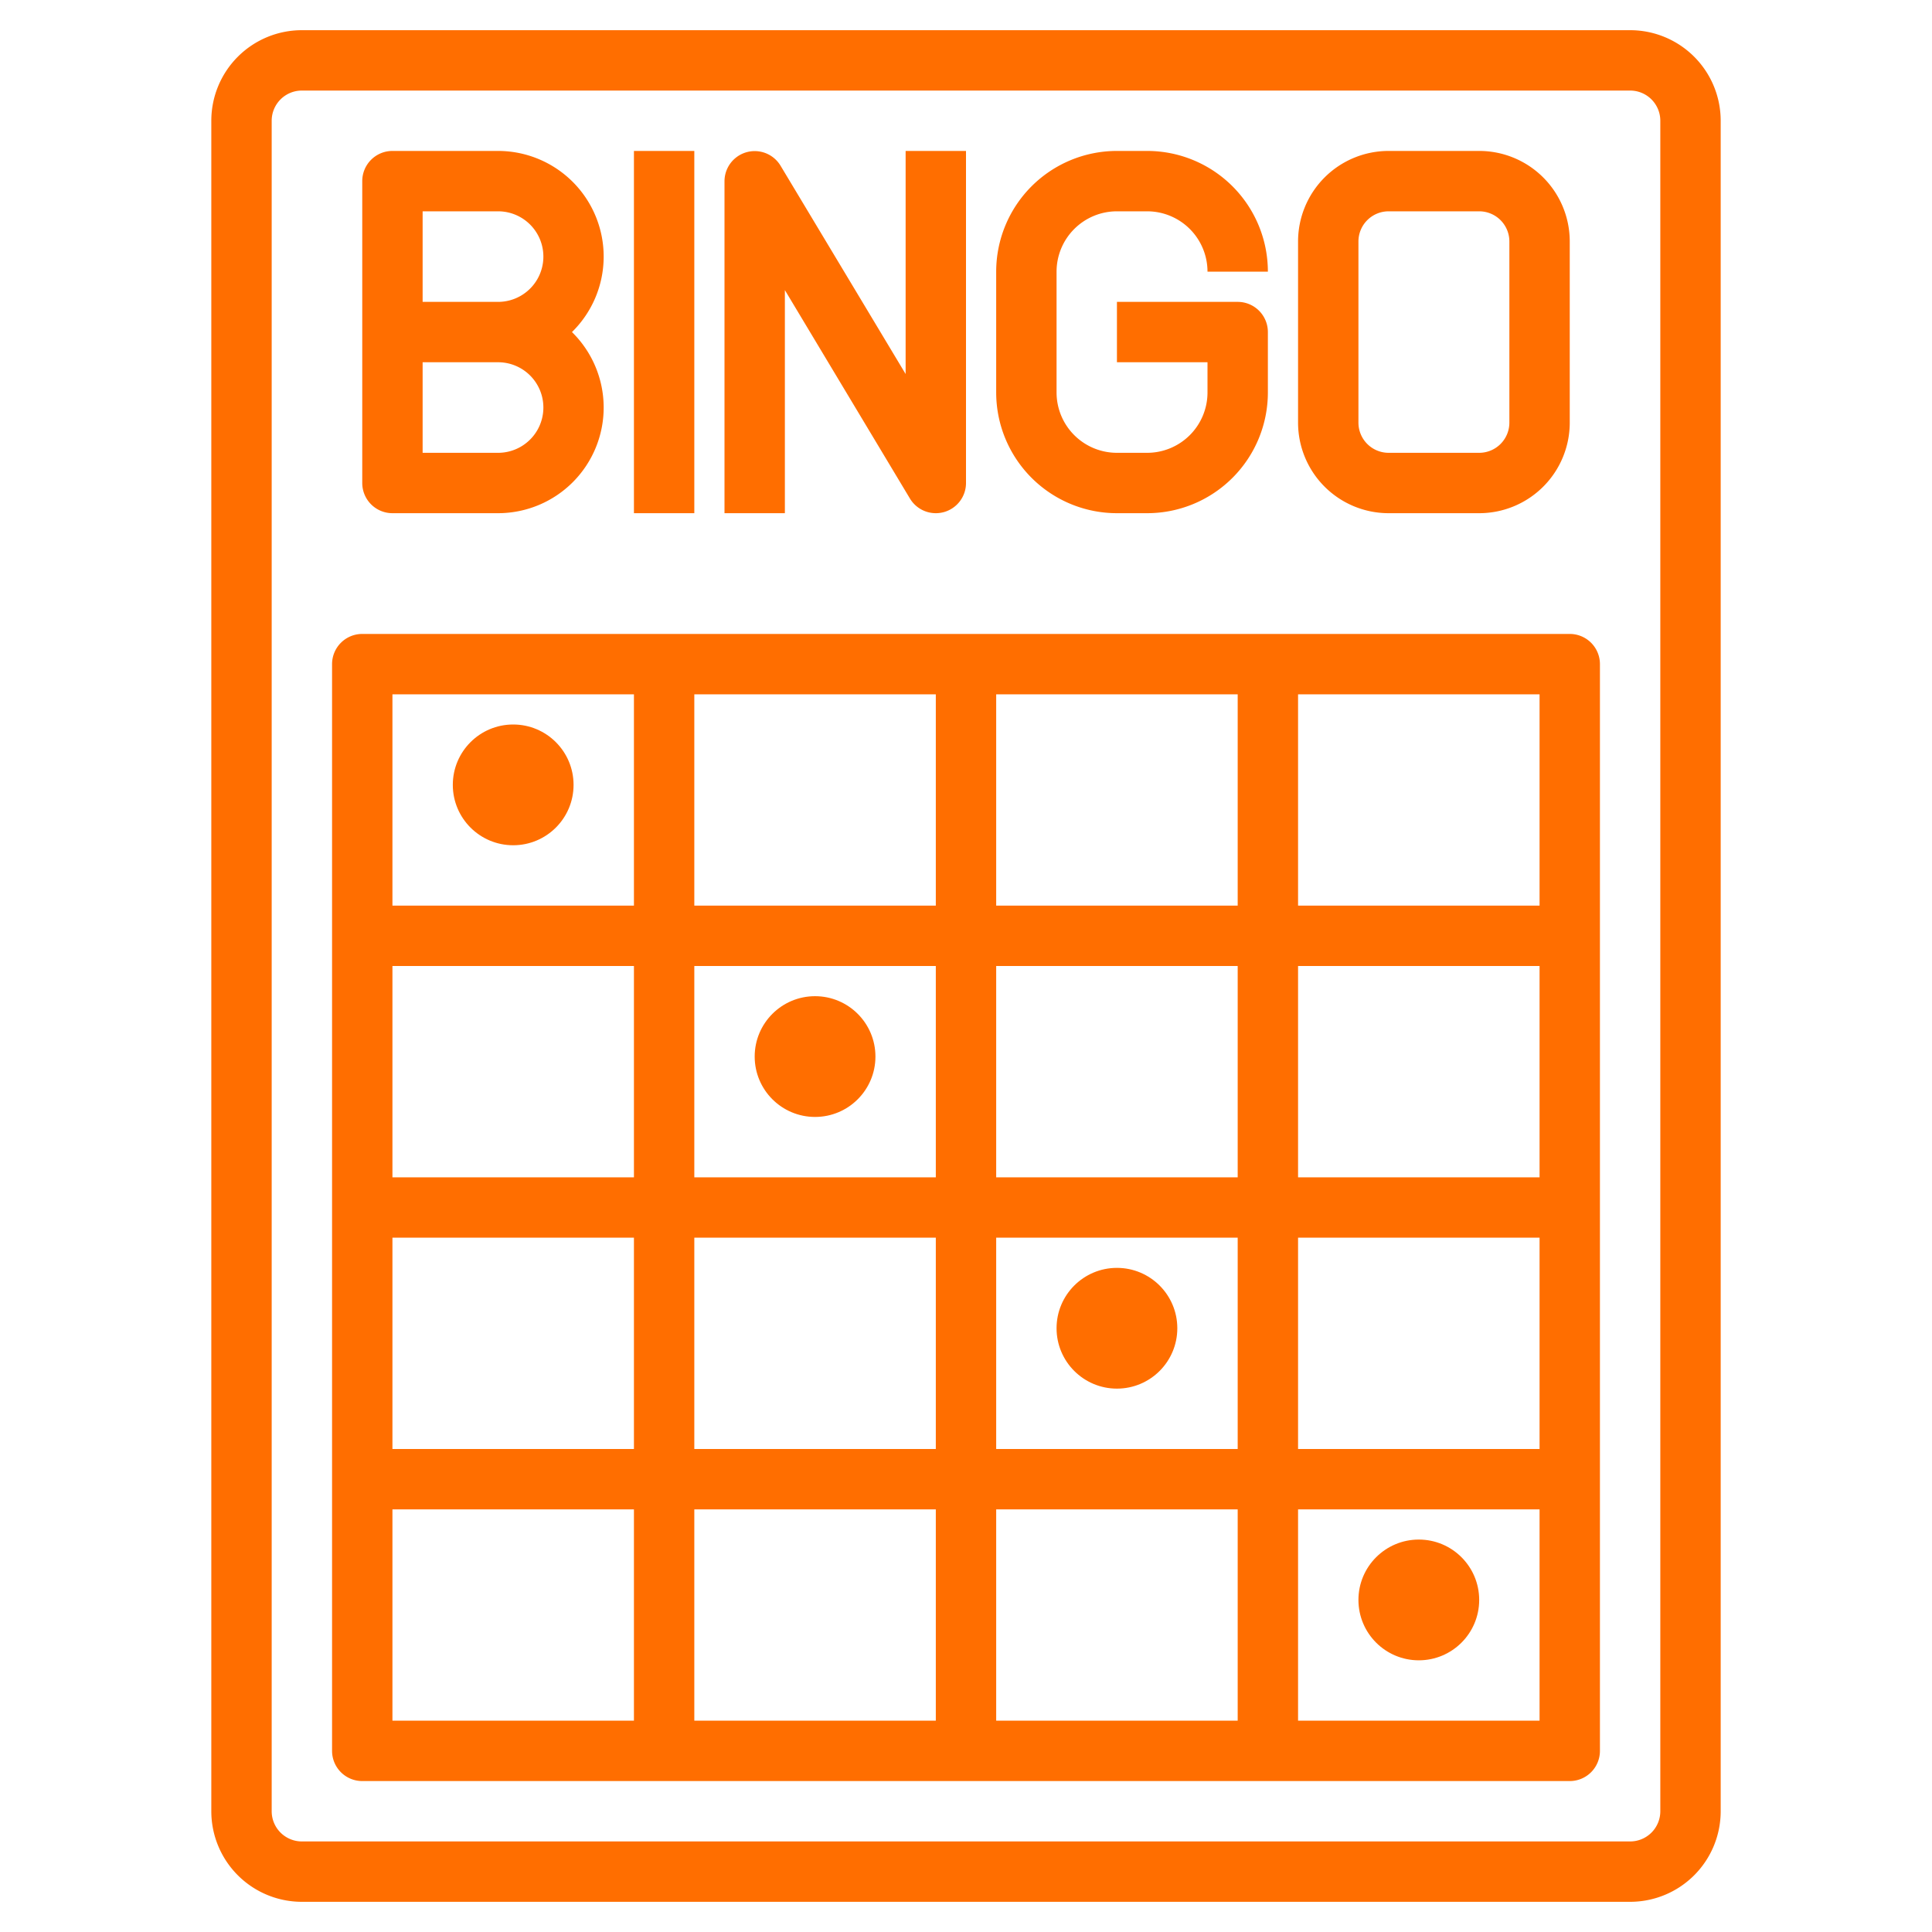 <svg xmlns="http://www.w3.org/2000/svg" version="1.1" xmlns:xlink="http://www.w3.org/1999/xlink" width="512" height="512" x="0" y="0" viewBox="0 0 64 64" style="enable-background:new 0 0 512 512" xml:space="preserve"><g><path d="M54 1H10a3 3 0 0 0-3 3v56a3 3 0 0 0 3 3h44a3 3 0 0 0 3-3V4a3 3 0 0 0-3-3Zm1 59a1 1 0 0 1-1 1H10a1 1 0 0 1-1-1V4a1 1 0 0 1 1-1h44a1 1 0 0 1 1 1Z" fill="#ff6e00" opacity="1" data-original="#000000"></path><path d="M13 17h3.5a3.5 3.5 0 0 0 2.447-6A3.5 3.5 0 0 0 16.5 5H13a1 1 0 0 0-1 1v10a1 1 0 0 0 1 1Zm1-10h2.5a1.5 1.5 0 0 1 0 3H14Zm0 5h2.5a1.5 1.5 0 0 1 0 3H14ZM21 5h2v12h-2zM26 9.61l4.143 6.905A1 1 0 0 0 31 17a1.027 1.027 0 0 0 .267-.036A1 1 0 0 0 32 16V5h-2v7.39l-4.143-6.9A1 1 0 0 0 24 6v11h2ZM37 17h1a4 4 0 0 0 4-4v-2a1 1 0 0 0-1-1h-4v2h3v1a2 2 0 0 1-2 2h-1a2 2 0 0 1-2-2V9a2 2 0 0 1 2-2h1a2 2 0 0 1 2 2h2a4 4 0 0 0-4-4h-1a4 4 0 0 0-4 4v4a4 4 0 0 0 4 4ZM46 17h3a3 3 0 0 0 3-3V8a3 3 0 0 0-3-3h-3a3 3 0 0 0-3 3v6a3 3 0 0 0 3 3Zm-1-9a1 1 0 0 1 1-1h3a1 1 0 0 1 1 1v6a1 1 0 0 1-1 1h-3a1 1 0 0 1-1-1ZM52 21H12a1 1 0 0 0-1 1v36a1 1 0 0 0 1 1h40a1 1 0 0 0 1-1V22a1 1 0 0 0-1-1ZM31 32v7h-8v-7Zm-8-2v-7h8v7Zm8 11v7h-8v-7Zm0 9v7h-8v-7Zm2 0h8v7h-8Zm0-2v-7h8v7Zm0-9v-7h8v7Zm0-9v-7h8v7Zm-20-7h8v7h-8Zm0 9h8v7h-8Zm0 9h8v7h-8Zm0 9h8v7h-8Zm38 7h-8v-7h8Zm0-9h-8v-7h8Zm0-9h-8v-7h8Zm0-9h-8v-7h8Z" fill="#ff6e00" opacity="1" data-original="#000000"></path><circle cx="17" cy="26" r="2" fill="#ff6e00" opacity="1" data-original="#000000"></circle><circle cx="27" cy="35" r="2" fill="#ff6e00" opacity="1" data-original="#000000"></circle><circle cx="37" cy="44" r="2" fill="#ff6e00" opacity="1" data-original="#000000"></circle><circle cx="47" cy="53" r="2" fill="#ff6e00" opacity="1" data-original="#000000"></circle></g></svg>